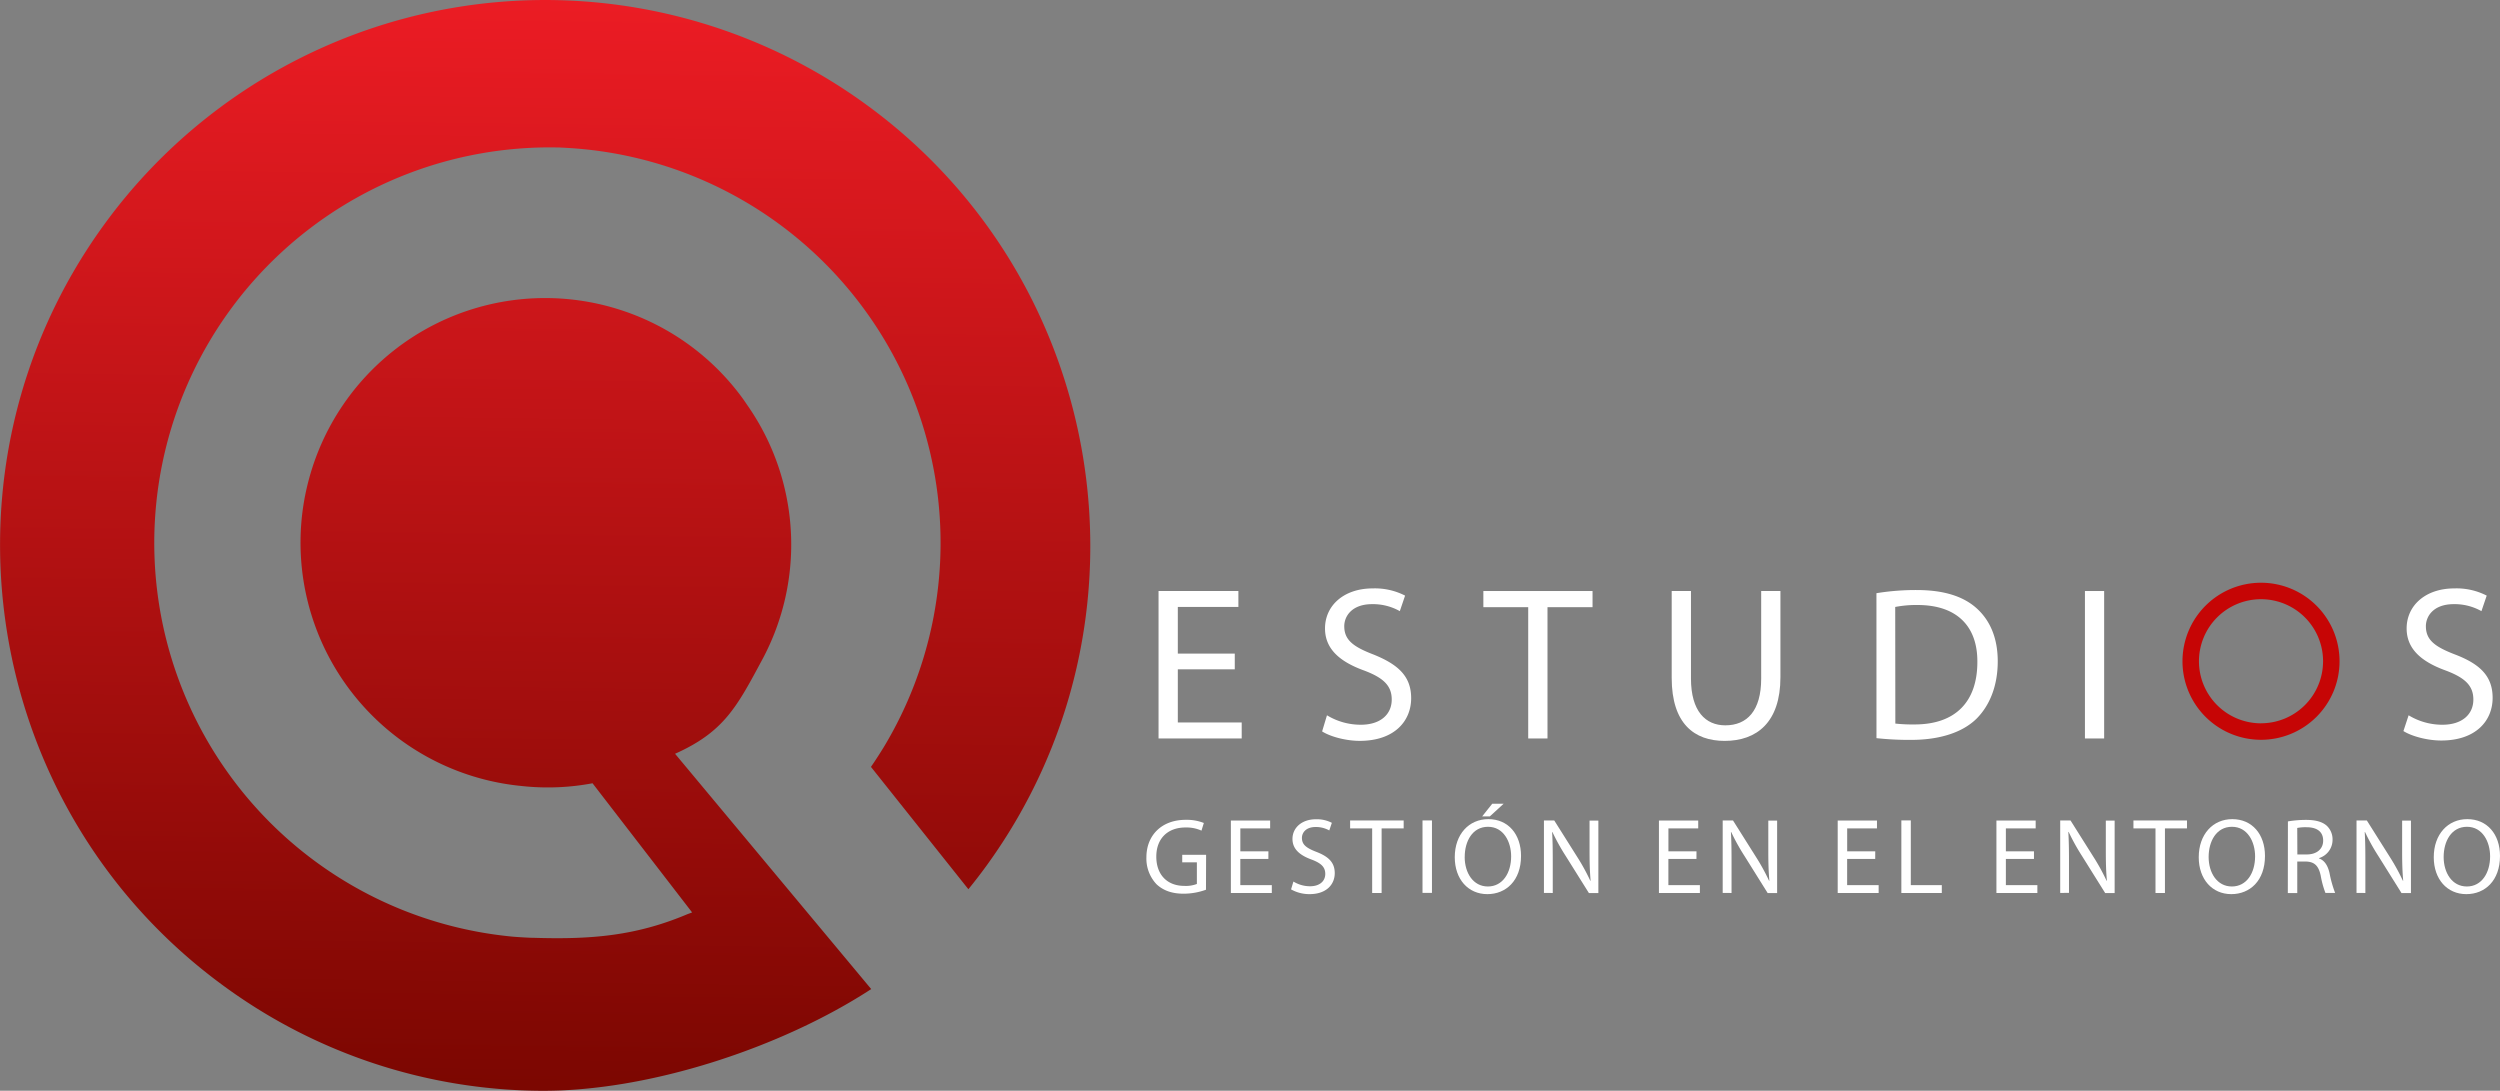 <svg xmlns="http://www.w3.org/2000/svg" xmlns:xlink="http://www.w3.org/1999/xlink" viewBox="0 0 793.67 346.28"><rect x="0" y="0" width="793.67" height="346.28" fill="#808080" stroke="none"/><defs><linearGradient id="a" x1="-1454.07" y1="-328.22" x2="-1452.78" y2="-328.22" gradientTransform="matrix(-2.66, 278.96, 278.96, 2.66, 87870.47, 406495.79)" gradientUnits="userSpaceOnUse"><stop offset="0" stop-color="#ec1c24"></stop><stop offset="1" stop-color="#780600"></stop></linearGradient></defs><path d="M242,209.39a77.2,77.2,0,0,0-4.11-79.84c-.2-.31-.42-.61-.63-.91-.45-.67-.9-1.33-1.37-2A77.36,77.36,0,0,0,195.71,98c-1.1-.34-2.22-.65-3.34-.94A77.65,77.65,0,0,0,97.85,153a76.62,76.62,0,0,0-2.41,17,77.63,77.63,0,0,0,69,79.41l1.7.18.73.07a76.38,76.38,0,0,0,21.24-1l31.61,41c-.37.17-1.3.48-1.67.64-16.19,6.81-30.41,8-48.69,7.42-1.08,0-2.15-.07-3.23-.13s-2.17-.14-3.24-.22A125.56,125.56,0,0,1,176.7,46.81c1.1,0,2.2.08,3.29.14A125.59,125.59,0,0,1,280.64,237.07c-1.32,2.16-2.7,4.3-4.14,6.39l30.93,38.84q3-3.68,5.79-7.52C369.26,197.51,352,89,274.71,33A173.09,173.09,0,0,0,32.92,71.5c-56,77.27-38.78,185.74,38.5,241.79a172,172,0,0,0,99.86,33h0c34.66.33,77-13.81,105.3-32.29l-62.27-74.7C229.86,232.33,233.9,224.47,242,209.39Z" style="fill:url(#a)"></path><path d="M382.86,282.46a20.84,20.84,0,0,1-7.1,1.26c-3.48,0-6.35-.89-8.6-3a11.85,11.85,0,0,1-3.21-8.57c0-6.86,4.74-11.88,12.46-11.88a14.61,14.61,0,0,1,5.77,1l-.75,2.43a11.46,11.46,0,0,0-5.09-1c-5.6,0-9.25,3.48-9.25,9.25s3.48,9.29,8.88,9.29a9.74,9.74,0,0,0,4-.61v-6.87h-4.65v-2.39h7.58Z" style="fill:#fff"></path><path d="M402.67,272.69h-8.91V281h10v2.49h-13v-23h12.47V263h-9.46v7.27h8.91Z" style="fill:#fff"></path><path d="M410.62,279.86a10.06,10.06,0,0,0,5.3,1.5c3,0,4.81-1.6,4.81-3.92,0-2.12-1.23-3.38-4.33-4.55-3.76-1.36-6.08-3.34-6.08-6.55,0-3.59,3-6.25,7.44-6.25a10.34,10.34,0,0,1,5.06,1.13l-.82,2.42a8.6,8.6,0,0,0-4.34-1.09c-3.14,0-4.34,1.88-4.34,3.45,0,2.15,1.4,3.21,4.58,4.44,3.89,1.5,5.84,3.38,5.84,6.76,0,3.55-2.6,6.66-8,6.66a11.86,11.86,0,0,1-5.87-1.51Z" style="fill:#fff"></path><path d="M435.62,263h-7v-2.53h17V263h-7v20.49h-3Z" style="fill:#fff"></path><path d="M454.6,260.46v23h-3v-23Z" style="fill:#fff"></path><path d="M482.88,271.73c0,7.89-4.82,12.13-10.69,12.13-6.11,0-10.35-4.75-10.35-11.72,0-7.3,4.51-12.09,10.66-12.09C478.82,260.05,482.88,264.87,482.88,271.73Zm-17.89.34c0,5,2.66,9.36,7.37,9.36s7.38-4.33,7.38-9.56c0-4.61-2.39-9.39-7.34-9.39S465,267.06,465,272.07Zm12.36-16.9-4.37,4h-2.43l3.18-4Z" style="fill:#fff"></path><path d="M490.15,283.48v-23h3.28l7.34,11.65a65.18,65.18,0,0,1,4.1,7.48l.1,0c-.27-3.07-.34-5.87-.34-9.46v-9.63h2.8v23h-3l-7.31-11.68a66.8,66.8,0,0,1-4.27-7.68l-.1,0c.17,2.91.2,5.67.2,9.5v9.83Z" style="fill:#fff"></path><path d="M538.57,272.69h-8.91V281h10v2.49h-13v-23h12.47V263h-9.46v7.27h8.91Z" style="fill:#fff"></path><path d="M546.9,283.48v-23h3.28l7.34,11.65a65.18,65.18,0,0,1,4.1,7.48l.1,0c-.27-3.07-.34-5.87-.34-9.46v-9.63h2.8v23h-3l-7.3-11.68a65.32,65.32,0,0,1-4.27-7.68l-.1,0c.17,2.91.2,5.67.2,9.5v9.83Z" style="fill:#fff"></path><path d="M595.32,272.69h-8.91V281h10v2.49h-13v-23h12.47V263h-9.46v7.27h8.91Z" style="fill:#fff"></path><path d="M603.62,260.46h3V281h9.84v2.49H603.62Z" style="fill:#fff"></path><path d="M645.72,272.69H636.8V281h10v2.49h-13v-23h12.46V263H636.8v7.27h8.92Z" style="fill:#fff"></path><path d="M654.05,283.48v-23h3.28l7.34,11.65a65.18,65.18,0,0,1,4.1,7.48l.1,0c-.27-3.07-.34-5.87-.34-9.46v-9.63h2.8v23h-3L661,271.8a66.67,66.67,0,0,1-4.26-7.68l-.11,0c.17,2.91.21,5.67.21,9.5v9.83Z" style="fill:#fff"></path><path d="M684.3,263h-7v-2.53h17V263h-7v20.49h-3Z" style="fill:#fff"></path><path d="M719.06,271.73c0,7.89-4.81,12.13-10.69,12.13-6.11,0-10.34-4.75-10.34-11.72,0-7.3,4.51-12.09,10.65-12.09C715,260.05,719.06,264.87,719.06,271.73Zm-17.89.34c0,5,2.66,9.36,7.38,9.36s7.37-4.33,7.37-9.56c0-4.61-2.39-9.39-7.34-9.39S701.17,267.06,701.17,272.07Z" style="fill:#fff"></path><path d="M726.34,260.77a34.79,34.79,0,0,1,5.7-.48c3.17,0,5.26.62,6.66,1.88a5.92,5.92,0,0,1,1.81,4.41,6.06,6.06,0,0,1-4.3,5.84v.1c1.74.61,2.79,2.25,3.34,4.64a36.31,36.31,0,0,0,1.78,6.32h-3.08a29.75,29.75,0,0,1-1.5-5.5c-.68-3.17-2-4.37-4.64-4.47h-2.8v10h-3Zm3,10.49h3c3.17,0,5.19-1.75,5.19-4.38,0-3-2.16-4.26-5.3-4.26a13.56,13.56,0,0,0-2.93.23Z" style="fill:#fff"></path><path d="M748.12,283.48v-23h3.28l7.34,11.65a65.18,65.18,0,0,1,4.1,7.48l.1,0c-.27-3.07-.34-5.87-.34-9.46v-9.63h2.8v23h-3l-7.3-11.68a65.32,65.32,0,0,1-4.27-7.68l-.11,0c.18,2.91.21,5.67.21,9.5v9.83Z" style="fill:#fff"></path><path d="M793.67,271.73c0,7.89-4.81,12.13-10.69,12.13-6.11,0-10.34-4.75-10.34-11.72,0-7.3,4.5-12.09,10.65-12.09C789.61,260.05,793.67,264.87,793.67,271.73Zm-17.89.34c0,5,2.66,9.36,7.37,9.36s7.38-4.33,7.38-9.56c0-4.61-2.39-9.39-7.34-9.39S775.78,267.06,775.78,272.07Z" style="fill:#fff"></path><path d="M392,212.49H373.92v16.88H394.2v5.07H367.8V187.63h25.35v5.06H373.92v14.8H392Z" style="fill:#fff"></path><path d="M421.27,227.08a20.56,20.56,0,0,0,10.77,3c6.18,0,9.79-3.26,9.79-8,0-4.3-2.5-6.87-8.82-9.23-7.64-2.78-12.36-6.81-12.36-13.34,0-7.29,6-12.71,15.14-12.71a21,21,0,0,1,10.28,2.29l-1.67,4.93a17.35,17.35,0,0,0-8.82-2.22c-6.39,0-8.82,3.82-8.82,7,0,4.37,2.85,6.53,9.31,9C444,211,448,214.78,448,221.66c0,7.22-5.28,13.54-16.33,13.54-4.51,0-9.44-1.39-11.94-3Z" style="fill:#fff"></path><path d="M485.16,192.76H470.92v-5.13h34.66v5.13h-14.3v41.68h-6.12Z" style="fill:#fff"></path><path d="M536.83,187.63v27.78c0,10.42,4.65,14.86,10.9,14.86,6.88,0,11.39-4.58,11.39-14.86V187.63h6.11V215c0,14.38-7.57,20.21-17.71,20.21-9.58,0-16.81-5.41-16.81-20V187.63Z" style="fill:#fff"></path><path d="M595.71,188.32a77.15,77.15,0,0,1,12.85-1c8.69,0,14.87,2.08,19,5.83s6.66,9.24,6.66,16.81-2.43,13.89-6.73,18.2c-4.45,4.37-11.67,6.73-20.77,6.73a96.25,96.25,0,0,1-11-.55Zm6,41.39a49.76,49.76,0,0,0,6.11.28c13,0,19.93-7.22,19.93-19.86.07-11-6.18-18.06-19-18.06a34.94,34.94,0,0,0-7.08.62Z" style="fill:#fff"></path><path d="M668,187.63v46.81H661.9V187.63Z" style="fill:#fff"></path><path d="M764.66,227.08a20.5,20.5,0,0,0,10.76,3c6.18,0,9.79-3.26,9.79-8,0-4.3-2.5-6.87-8.82-9.23-7.64-2.78-12.36-6.81-12.36-13.34,0-7.29,6-12.71,15.14-12.71a20.94,20.94,0,0,1,10.28,2.29l-1.67,4.93a17.32,17.32,0,0,0-8.82-2.22c-6.39,0-8.82,3.82-8.82,7,0,4.37,2.85,6.53,9.31,9,7.92,3.05,11.88,6.87,11.88,13.75,0,7.22-5.28,13.54-16.32,13.54-4.52,0-9.45-1.39-12-3Z" style="fill:#fff"></path><path d="M717.81,185a24.93,24.93,0,1,0,24.92,24.93A24.93,24.93,0,0,0,717.81,185Zm0,44.63a19.7,19.7,0,1,1,19.69-19.7A19.7,19.7,0,0,1,717.81,229.62Z" style="fill:#c60505"></path></svg>